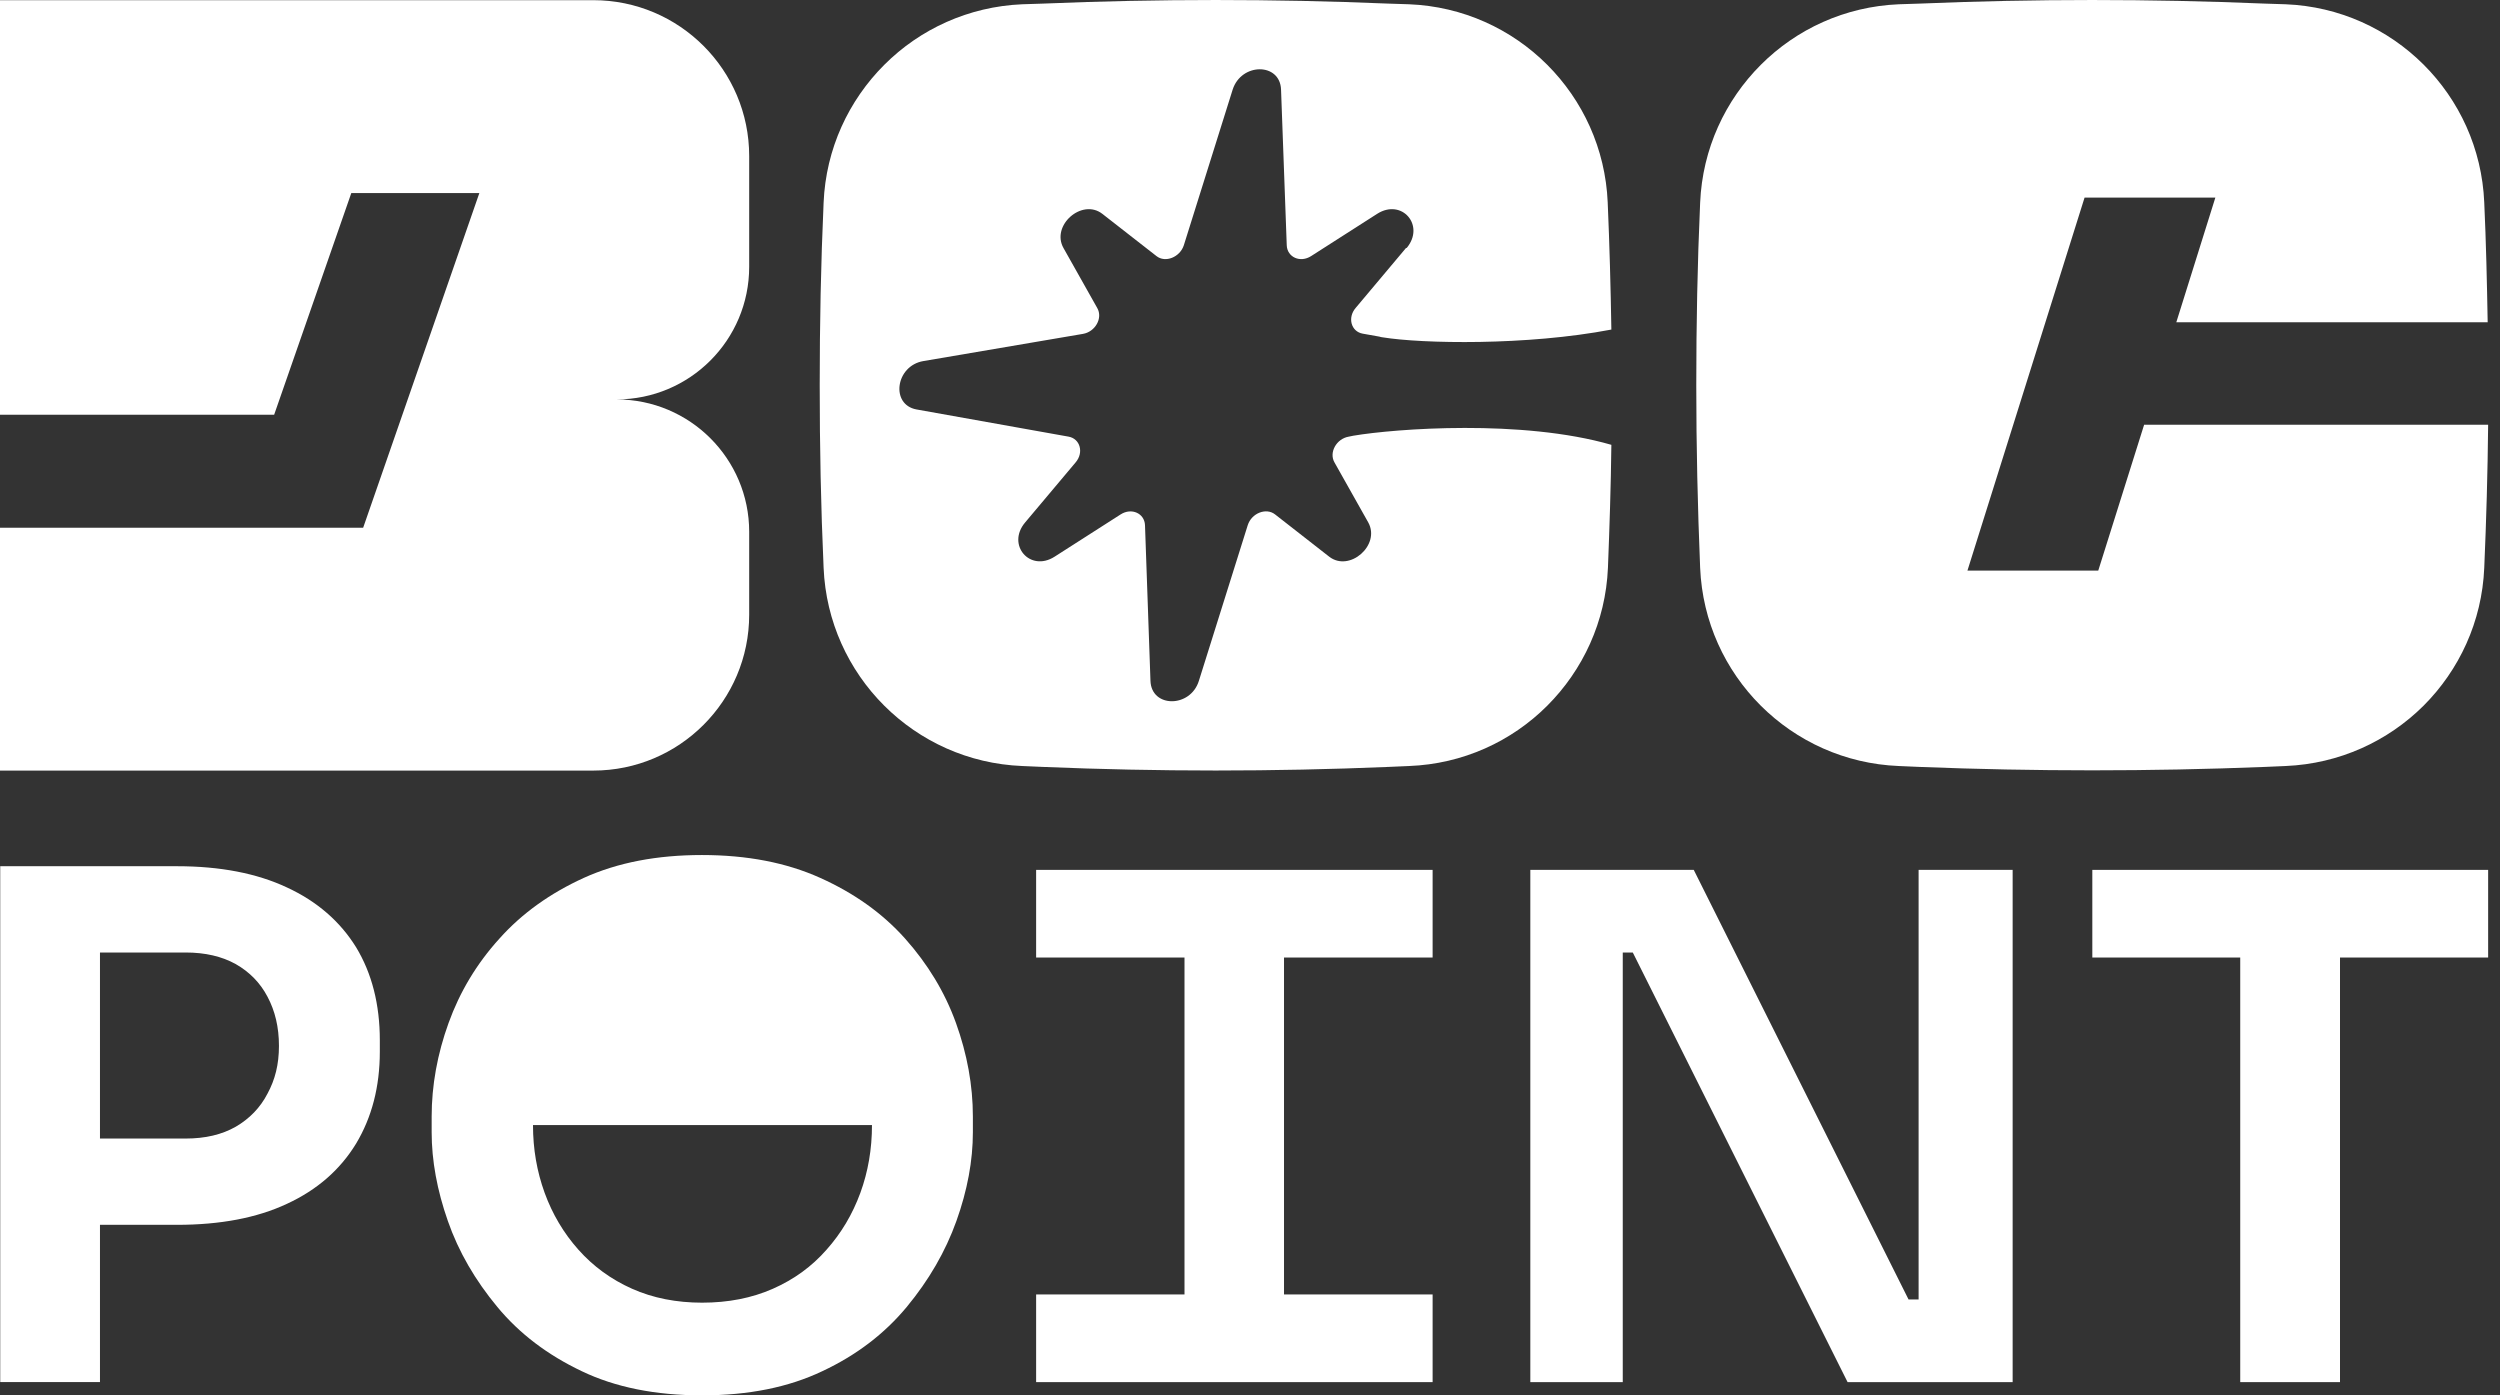 <svg width="86" height="48" viewBox="0 0 86 48" fill="none" xmlns="http://www.w3.org/2000/svg">
<rect x="0" y="0" width="86" height="48" fill="#333333" stroke="none"/>
<path d="M25.772 9.178V5.369C25.772 2.409 23.369 0.006 20.409 0.006H0V14.266H9.431L12.085 6.641H16.49L12.493 18.153H0V26.508H20.409C23.369 26.508 25.772 24.105 25.772 21.145V18.294C25.772 15.781 23.73 13.74 21.209 13.74C23.73 13.74 25.772 11.698 25.772 9.178Z" fill="white"/>
<path d="M73.758 14.611L72.18 19.629H67.68L71.709 6.798H76.208L74.865 11.086H85.576C85.552 9.711 85.521 8.337 85.458 6.963C85.301 3.257 82.325 0.296 78.627 0.147L77.912 0.124C73.954 -0.041 69.989 -0.041 66.031 0.124L65.317 0.147C63.464 0.226 61.799 1.003 60.574 2.228C59.349 3.453 58.564 5.118 58.485 6.971C58.391 9.068 58.352 11.164 58.352 13.253C58.352 15.342 58.399 17.446 58.485 19.535C58.642 23.241 61.618 26.202 65.317 26.351L66.031 26.382C69.989 26.539 73.954 26.539 77.912 26.382L78.627 26.351C80.48 26.272 82.144 25.495 83.369 24.278C84.594 23.053 85.38 21.388 85.458 19.535C85.529 17.894 85.576 16.253 85.592 14.611H73.766H73.758Z" fill="white"/>
<path d="M48.387 8.534C49.039 7.756 48.222 6.814 47.374 7.356L45.105 8.808C44.728 9.052 44.28 8.848 44.264 8.439L44.068 3.084C44.037 2.15 42.702 2.15 42.403 3.084L40.723 8.439C40.589 8.848 40.087 9.052 39.781 8.808L37.92 7.356C37.221 6.814 36.145 7.756 36.585 8.534L37.747 10.599C37.943 10.944 37.676 11.415 37.252 11.486L31.763 12.421C30.805 12.585 30.625 13.92 31.528 14.085L36.757 15.02C37.158 15.09 37.291 15.569 37.001 15.907L35.265 17.972C34.614 18.742 35.43 19.692 36.278 19.15L38.548 17.697C38.925 17.454 39.372 17.658 39.388 18.067L39.576 23.422C39.608 24.356 40.951 24.356 41.241 23.422L42.922 18.067C43.055 17.65 43.558 17.454 43.864 17.697L45.725 19.15C46.424 19.692 47.499 18.75 47.068 17.972L45.906 15.907C45.709 15.562 45.976 15.09 46.4 15.02L46.557 14.988C48.002 14.745 52.36 14.415 55.431 15.302C55.415 16.716 55.368 18.129 55.313 19.535C55.234 21.388 54.449 23.053 53.224 24.278C51.999 25.503 50.326 26.28 48.473 26.351L47.759 26.382C43.801 26.547 39.836 26.547 35.878 26.382L35.163 26.351C31.457 26.202 28.489 23.233 28.332 19.535C28.238 17.438 28.198 15.35 28.198 13.253C28.198 11.156 28.238 9.06 28.332 6.971C28.41 5.118 29.195 3.453 30.421 2.228C31.645 1.003 33.318 0.226 35.163 0.147L35.878 0.124C39.836 -0.041 43.801 -0.041 47.759 0.124L48.473 0.147C52.18 0.296 55.148 3.265 55.305 6.963C55.368 8.416 55.407 9.876 55.431 11.337C52.517 11.895 48.913 11.824 47.562 11.604C47.523 11.604 47.484 11.588 47.452 11.58L46.879 11.478C46.479 11.408 46.345 10.929 46.636 10.591L48.371 8.526L48.387 8.534Z" fill="white"/>
<path d="M12.25 32.586C11.7 31.698 10.907 31.007 9.87 30.528C8.834 30.041 7.57 29.798 6.093 29.798H0.008V47.544H3.439V42.134H6.093C7.57 42.134 8.834 41.898 9.87 41.412C10.907 40.933 11.7 40.242 12.25 39.339C12.792 38.435 13.066 37.383 13.066 36.174V35.789C13.066 34.549 12.792 33.481 12.25 32.586ZM9.203 37.619C8.952 38.106 8.583 38.483 8.112 38.758C7.633 39.032 7.059 39.166 6.384 39.166H3.439V32.766H6.384C7.059 32.766 7.633 32.9 8.112 33.166C8.583 33.434 8.952 33.81 9.203 34.289C9.462 34.776 9.596 35.334 9.596 35.978C9.596 36.622 9.462 37.14 9.203 37.619Z" fill="white"/>
<path d="M24.146 48C22.552 48 21.17 47.725 20.008 47.167C18.838 46.61 17.872 45.88 17.11 44.961C16.348 44.042 15.775 43.061 15.406 42.001C15.037 40.948 14.849 39.928 14.849 38.946V38.412C14.849 37.336 15.045 36.26 15.43 35.193C15.815 34.125 16.396 33.151 17.181 32.287C17.958 31.416 18.932 30.724 20.086 30.198C21.248 29.672 22.599 29.413 24.146 29.413C25.693 29.413 27.044 29.672 28.213 30.198C29.384 30.724 30.357 31.416 31.135 32.287C31.912 33.159 32.501 34.125 32.886 35.193C33.27 36.26 33.467 37.336 33.467 38.412V38.946C33.467 39.928 33.278 40.948 32.901 42.001C32.525 43.053 31.951 44.042 31.19 44.961C30.428 45.88 29.462 46.618 28.292 47.167C27.122 47.725 25.748 48 24.154 48H24.146ZM24.146 44.812C25.049 44.812 25.858 44.655 26.588 44.333C27.318 44.011 27.931 43.563 28.433 42.99C28.944 42.417 29.328 41.765 29.596 41.035C29.863 40.304 29.996 39.527 29.996 38.703H18.335C18.335 39.527 18.469 40.297 18.736 41.035C19.003 41.765 19.387 42.417 19.898 42.99C20.408 43.563 21.021 44.011 21.743 44.333C22.465 44.655 23.274 44.812 24.154 44.812H24.146Z" fill="white"/>
<path d="M44.17 32.939V44.529H49.282V47.545H35.643V44.529H40.747V32.939H35.643V29.924H49.282V32.939H44.17Z" fill="white"/>
<path d="M52.643 47.545V29.924H58.265L65.654 44.702H66.479L66 45.134V29.924H69.235V47.545H63.557L56.168 32.766H55.344L55.823 32.334V47.545H52.635H52.643Z" fill="white"/>
<path d="M85.592 29.924V32.939H80.496V47.545H77.064V32.939H71.976V29.924H85.592Z" fill="white"/>
</svg>

